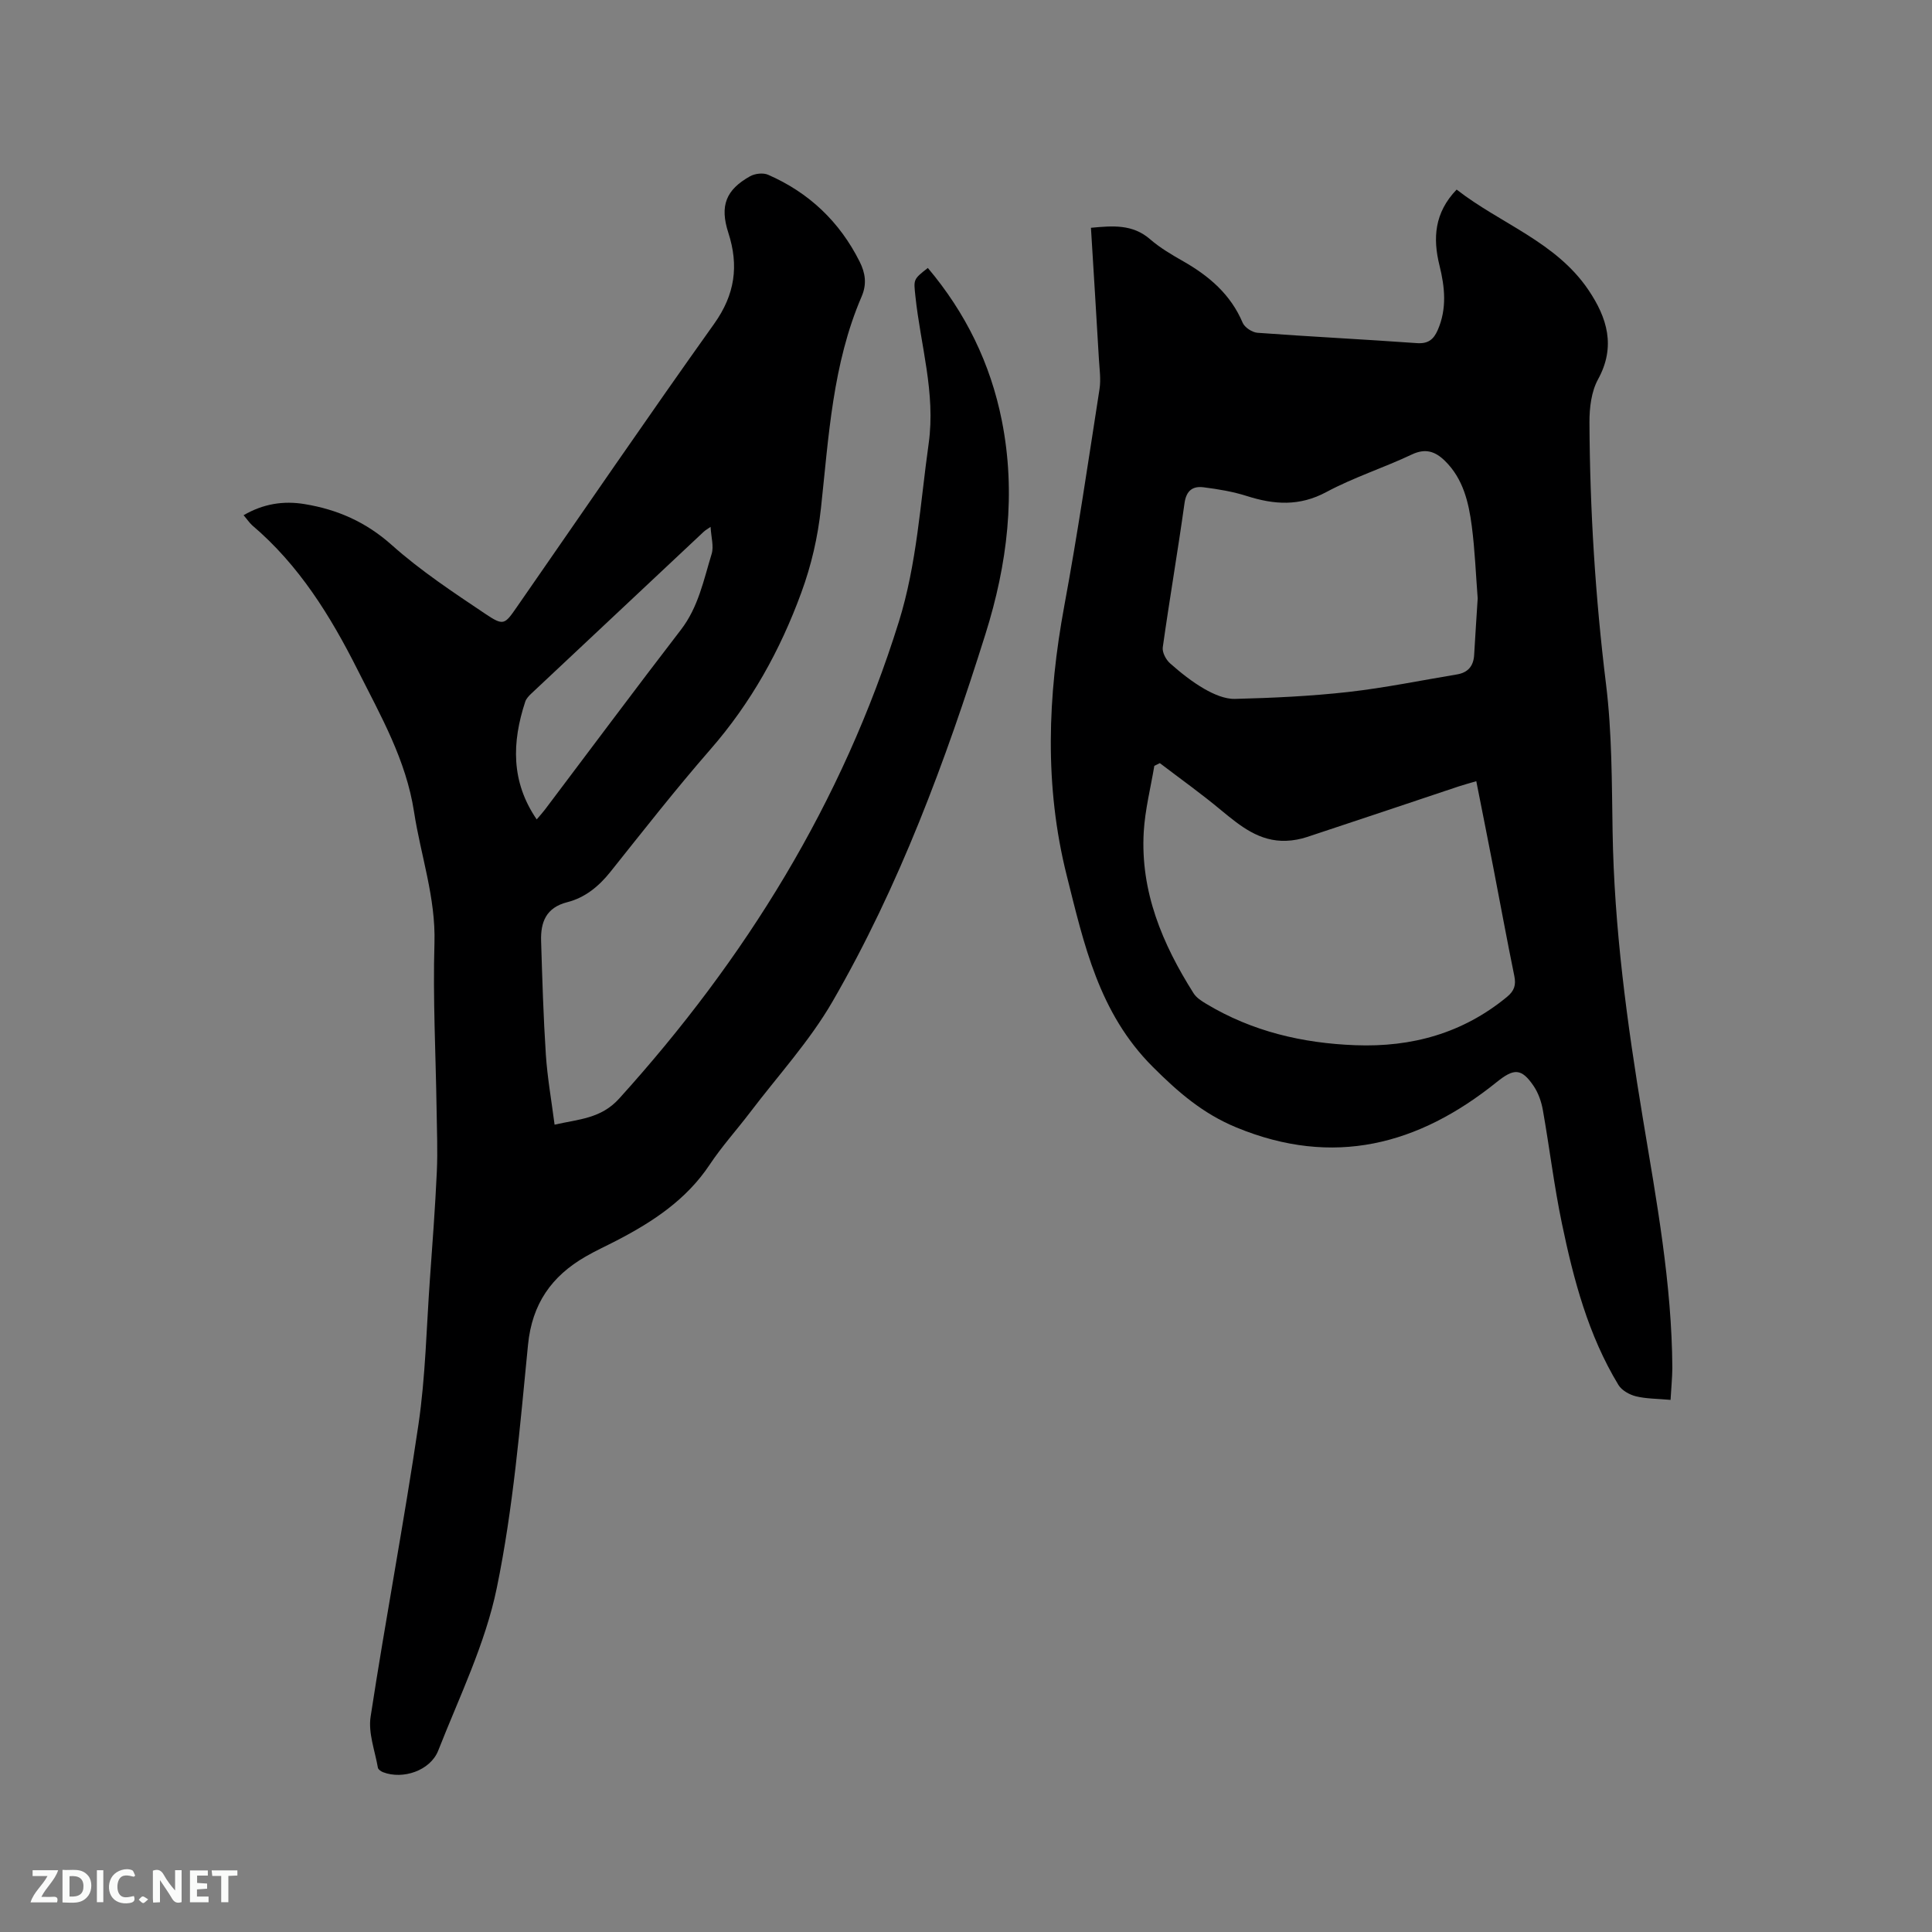 <svg enable-background="new 0 0 400 400" viewBox="0 0 400 400" xmlns="http://www.w3.org/2000/svg"><rect x="0" y="0" width="400" height="400" fill="#808080" stroke="none"/><path d="m50.43 106.67c4.08-2.37 8.25-3.03 12.65-2.3 6.8 1.12 12.7 3.71 18.03 8.47 5.97 5.33 12.75 9.81 19.43 14.29 3.73 2.5 3.96 2.16 6.44-1.41 13.6-19.59 27.05-39.28 40.89-58.7 4.31-6.05 5.13-12.02 2.92-18.84-1.8-5.57-.51-8.88 4.51-11.69 1.01-.56 2.7-.76 3.72-.31 8.46 3.69 14.81 9.71 18.96 17.99 1.17 2.34 1.54 4.62.4 7.25-6.01 13.96-6.8 28.97-8.41 43.79-.66 6.03-1.97 11.77-4.08 17.52-4.39 11.98-10.41 22.8-18.82 32.44-7.17 8.22-13.9 16.83-20.71 25.36-2.4 3-5.25 5.33-8.92 6.26-4.4 1.12-5.53 4.15-5.41 8.04.24 7.83.47 15.67.98 23.49.31 4.73 1.15 9.43 1.81 14.53 5.05-1.15 9.61-1.24 13.38-5.41 26.15-28.92 46.23-61.31 57.89-98.69 3.75-12.04 4.44-24.55 6.18-36.91 1.47-10.5-1.69-20.39-2.75-30.55-.36-3.44-.48-3.43 2.58-5.81 7.8 9.25 12.96 19.74 15.32 31.61 2.99 15.05 1.14 29.77-3.4 44.21-8.26 26.31-17.83 52.14-31.67 76.08-4.74 8.19-11.29 15.33-17.05 22.92-2.76 3.63-5.84 7.03-8.36 10.82-4.82 7.25-11.72 11.8-19.21 15.69-2.16 1.12-4.38 2.13-6.49 3.35-7.05 4.06-11.08 9.78-11.92 18.26-1.66 16.85-3.06 33.83-6.47 50.37-2.38 11.56-7.76 22.54-12.12 33.65-1.64 4.16-7.32 6.05-11.41 4.48-.43-.16-1.01-.56-1.08-.93-.61-3.52-2.03-7.19-1.51-10.56 3.09-20.21 6.93-40.3 9.91-60.52 1.46-9.93 1.65-20.06 2.37-30.1.53-7.4 1.09-14.8 1.43-22.21.2-4.32.01-8.67-.05-13-.17-11.45-.78-22.9-.44-34.33.28-9.43-2.84-18.14-4.23-27.2-1.65-10.73-6.88-19.84-11.64-29.3-5.67-11.27-12.17-21.78-21.89-30.03-.61-.57-1.07-1.28-1.76-2.07zm60.69 62.98c.66-.78 1.22-1.39 1.72-2.05 9.37-12.41 18.65-24.89 28.14-37.22 3.62-4.7 4.7-10.3 6.36-15.7.48-1.57-.11-3.46-.22-5.6-.77.54-1.13.73-1.42 1.01-11.89 11.15-23.78 22.3-35.65 33.46-.52.49-1.1 1.08-1.31 1.74-2.75 8.38-2.99 16.53 2.38 24.36z" fill="#000001"/><path d="m345.87 289.83c-2.78-.25-5.05-.22-7.17-.74-1.34-.33-2.94-1.23-3.62-2.35-6.24-10.29-9.28-21.78-11.7-33.41-1.62-7.76-2.56-15.65-3.94-23.46-.3-1.72-.92-3.53-1.88-4.97-2.57-3.82-4.14-3.72-7.69-.86-16.2 13.04-33.81 17.67-53.88 9.39-6.95-2.86-12.08-7.31-17.35-12.58-11.15-11.15-14.21-25.35-17.79-39.6-4.66-18.58-3.95-37.13-.5-55.81 2.76-14.89 4.96-29.89 7.29-44.86.32-2.06-.01-4.23-.13-6.34-.52-8.97-1.08-17.94-1.64-27.08 4.52-.42 8.6-.78 12.23 2.36 2.06 1.79 4.48 3.21 6.87 4.57 5.36 3.06 9.82 6.85 12.31 12.73.41.98 1.98 2 3.07 2.08 10.99.81 22 1.35 32.99 2.14 2.35.17 3.47-.76 4.32-2.69 1.94-4.43 1.49-8.88.37-13.39-1.4-5.64-1.06-10.91 3.55-15.71 9.07 7.08 20.58 10.81 27.32 20.83 3.84 5.71 5.69 11.66 1.95 18.47-1.39 2.54-1.78 5.9-1.77 8.89.09 18.13 1.21 36.19 3.43 54.21 1.24 10.07 1.19 20.31 1.36 30.48.32 19.99 3 39.69 6.26 59.38 2.84 17.13 6.01 34.26 6.11 51.72-.02 2.1-.24 4.2-.37 6.6zm-105.74-131.83c-.38.19-.76.37-1.14.56-.76 4.55-1.92 9.08-2.19 13.66-.72 12.36 3.86 23.23 10.32 33.43.58.92 1.66 1.61 2.63 2.19 9.5 5.71 19.91 8.15 30.89 8.56 11.65.44 22.21-2.47 31.35-9.99 1.53-1.26 1.92-2.45 1.53-4.36-1.53-7.47-2.9-14.97-4.35-22.46-1.14-5.88-2.31-11.75-3.52-17.85-1.49.44-2.6.73-3.68 1.09-10.45 3.49-20.89 7.01-31.35 10.46-1.38.45-2.87.74-4.32.79-5.53.2-9.46-3.02-13.44-6.3-4.1-3.42-8.47-6.54-12.73-9.78zm65.81-34.11c-.39-5.04-.58-10.02-1.22-14.95-.65-4.95-1.78-9.83-5.58-13.54-1.97-1.92-3.98-2.65-6.82-1.31-5.83 2.76-12.05 4.74-17.71 7.78-5.56 2.99-10.81 2.63-16.45.83-2.89-.92-5.94-1.43-8.96-1.81-2.24-.29-3.59.65-3.96 3.29-1.39 9.96-3.1 19.87-4.5 29.83-.15 1.04.65 2.56 1.49 3.31 2.21 1.96 4.57 3.84 7.12 5.31 1.9 1.09 4.23 2.12 6.33 2.07 7.82-.2 15.67-.56 23.44-1.43 7.55-.85 15.03-2.39 22.54-3.64 2.29-.38 3.43-1.75 3.55-4.08.22-3.9.49-7.81.73-11.66z" fill="#000001"/><g fill="#fafbfa"><path d="m37.59 393.81c-.92.31-1.52.05-2-.78-.7-1.2-1.52-2.34-2.47-3.78v4.59c-.55.03-.95.05-1.41.07-.03-.37-.06-.64-.06-.91 0-1.91 0-3.81 0-5.7 1.13-.41 1.77-.03 2.29.91.62 1.11 1.38 2.14 2.31 3.19v-4.2h1.35v6.61z"/><path d="m12.94 393.88v-6.75c1.9.19 3.93-.54 5.37 1.29.8 1.01.78 2.88.03 3.97-1.37 1.97-3.4 1.51-5.4 1.49m1.45-1.22c2.04.12 2.92-.58 2.89-2.21-.03-1.51-.98-2.19-2.89-2z"/><path d="m11.81 393.87h-5.49c.68-2.18 2.47-3.48 3.51-5.45h-3.08v-1.21h5.29c-.71 2.13-2.44 3.48-3.47 5.51.86 0 1.63.04 2.39-.01.79-.05 1.14.21.85 1.16"/><path d="m39.33 393.86v-6.61h3.7v1.07h-2.22v1.52c.68.04 1.34.09 2.07.13v1.07c-.72.05-1.38.09-2.1.14v1.48h2.4v1.19h-3.85z"/><path d="m27.71 388.56c-1.15-.3-2.46-.61-3.1.64-.37.73-.41 1.93-.06 2.67.63 1.35 1.99.93 3.17.68.35.94-.01 1.32-.93 1.46-1.62.25-3.05-.27-3.76-1.48-.73-1.24-.6-3.03.31-4.17.88-1.11 2.71-1.7 4-1.16.32.13.44.74.65 1.12-.1.08-.19.16-.28.24"/><path d="m49.15 387.24v1.07c-.59.02-1.17.05-1.87.08v5.44h-1.48v-5.44h-1.85c-.05-.4-.08-.73-.13-1.15z"/><path d="m20.06 387.21h1.33v6.62h-1.33z"/><path d="m30.68 393.25c-.49.38-.8.79-1.05.76-.32-.05-.6-.45-.9-.7.26-.24.51-.64.8-.67.29-.04.62.3 1.15.61"/></g></svg>